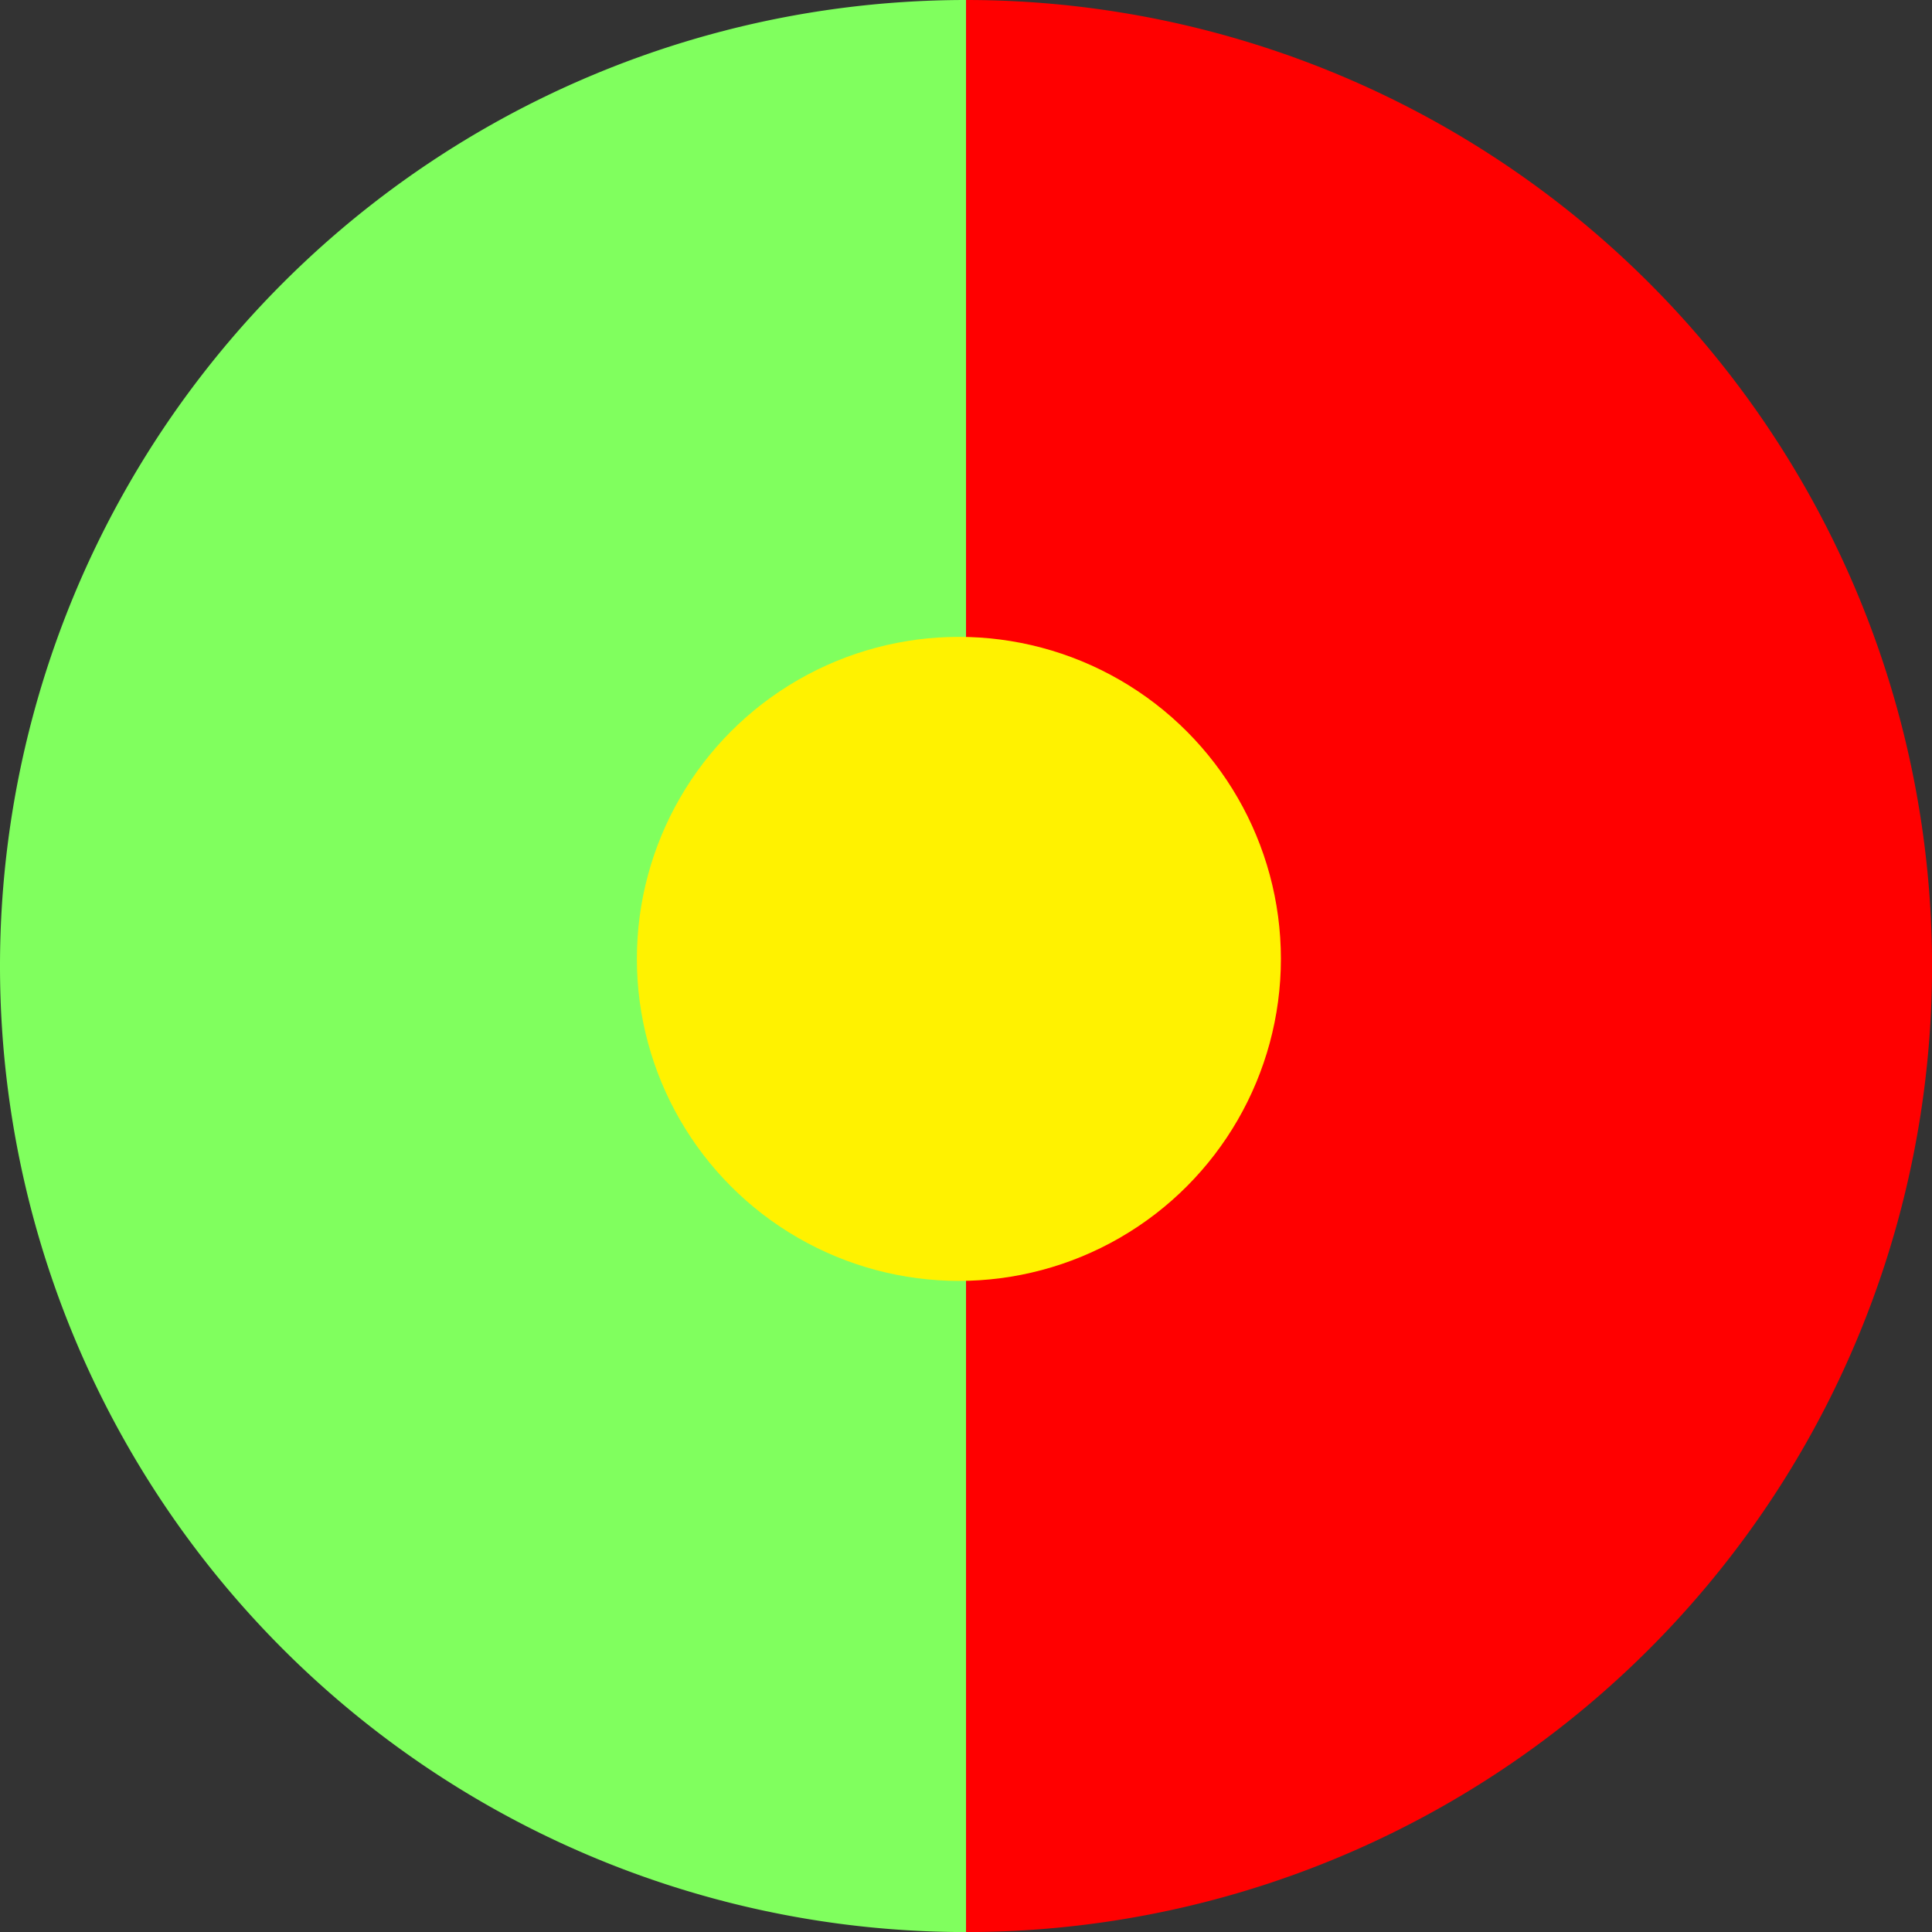 <svg xmlns="http://www.w3.org/2000/svg" width="29.999" height="30" viewBox="0 0 29.999 30"><rect x="0" y="0" width="29.999" height="30" fill="#333333" stroke="none"/><path d="M68.667,62.694a15,15,0,1,1,0,30Z" transform="translate(-53.667 -62.694)" fill="red"/><path d="M50.423,77.694a15,15,0,0,1,15-15v30a15,15,0,0,1-15-15" transform="translate(-50.423 -62.694)" fill="#80ff5e"/><circle cx="5" cy="5" r="5" transform="translate(9.889 9.889)" fill="#fff200"/></svg>